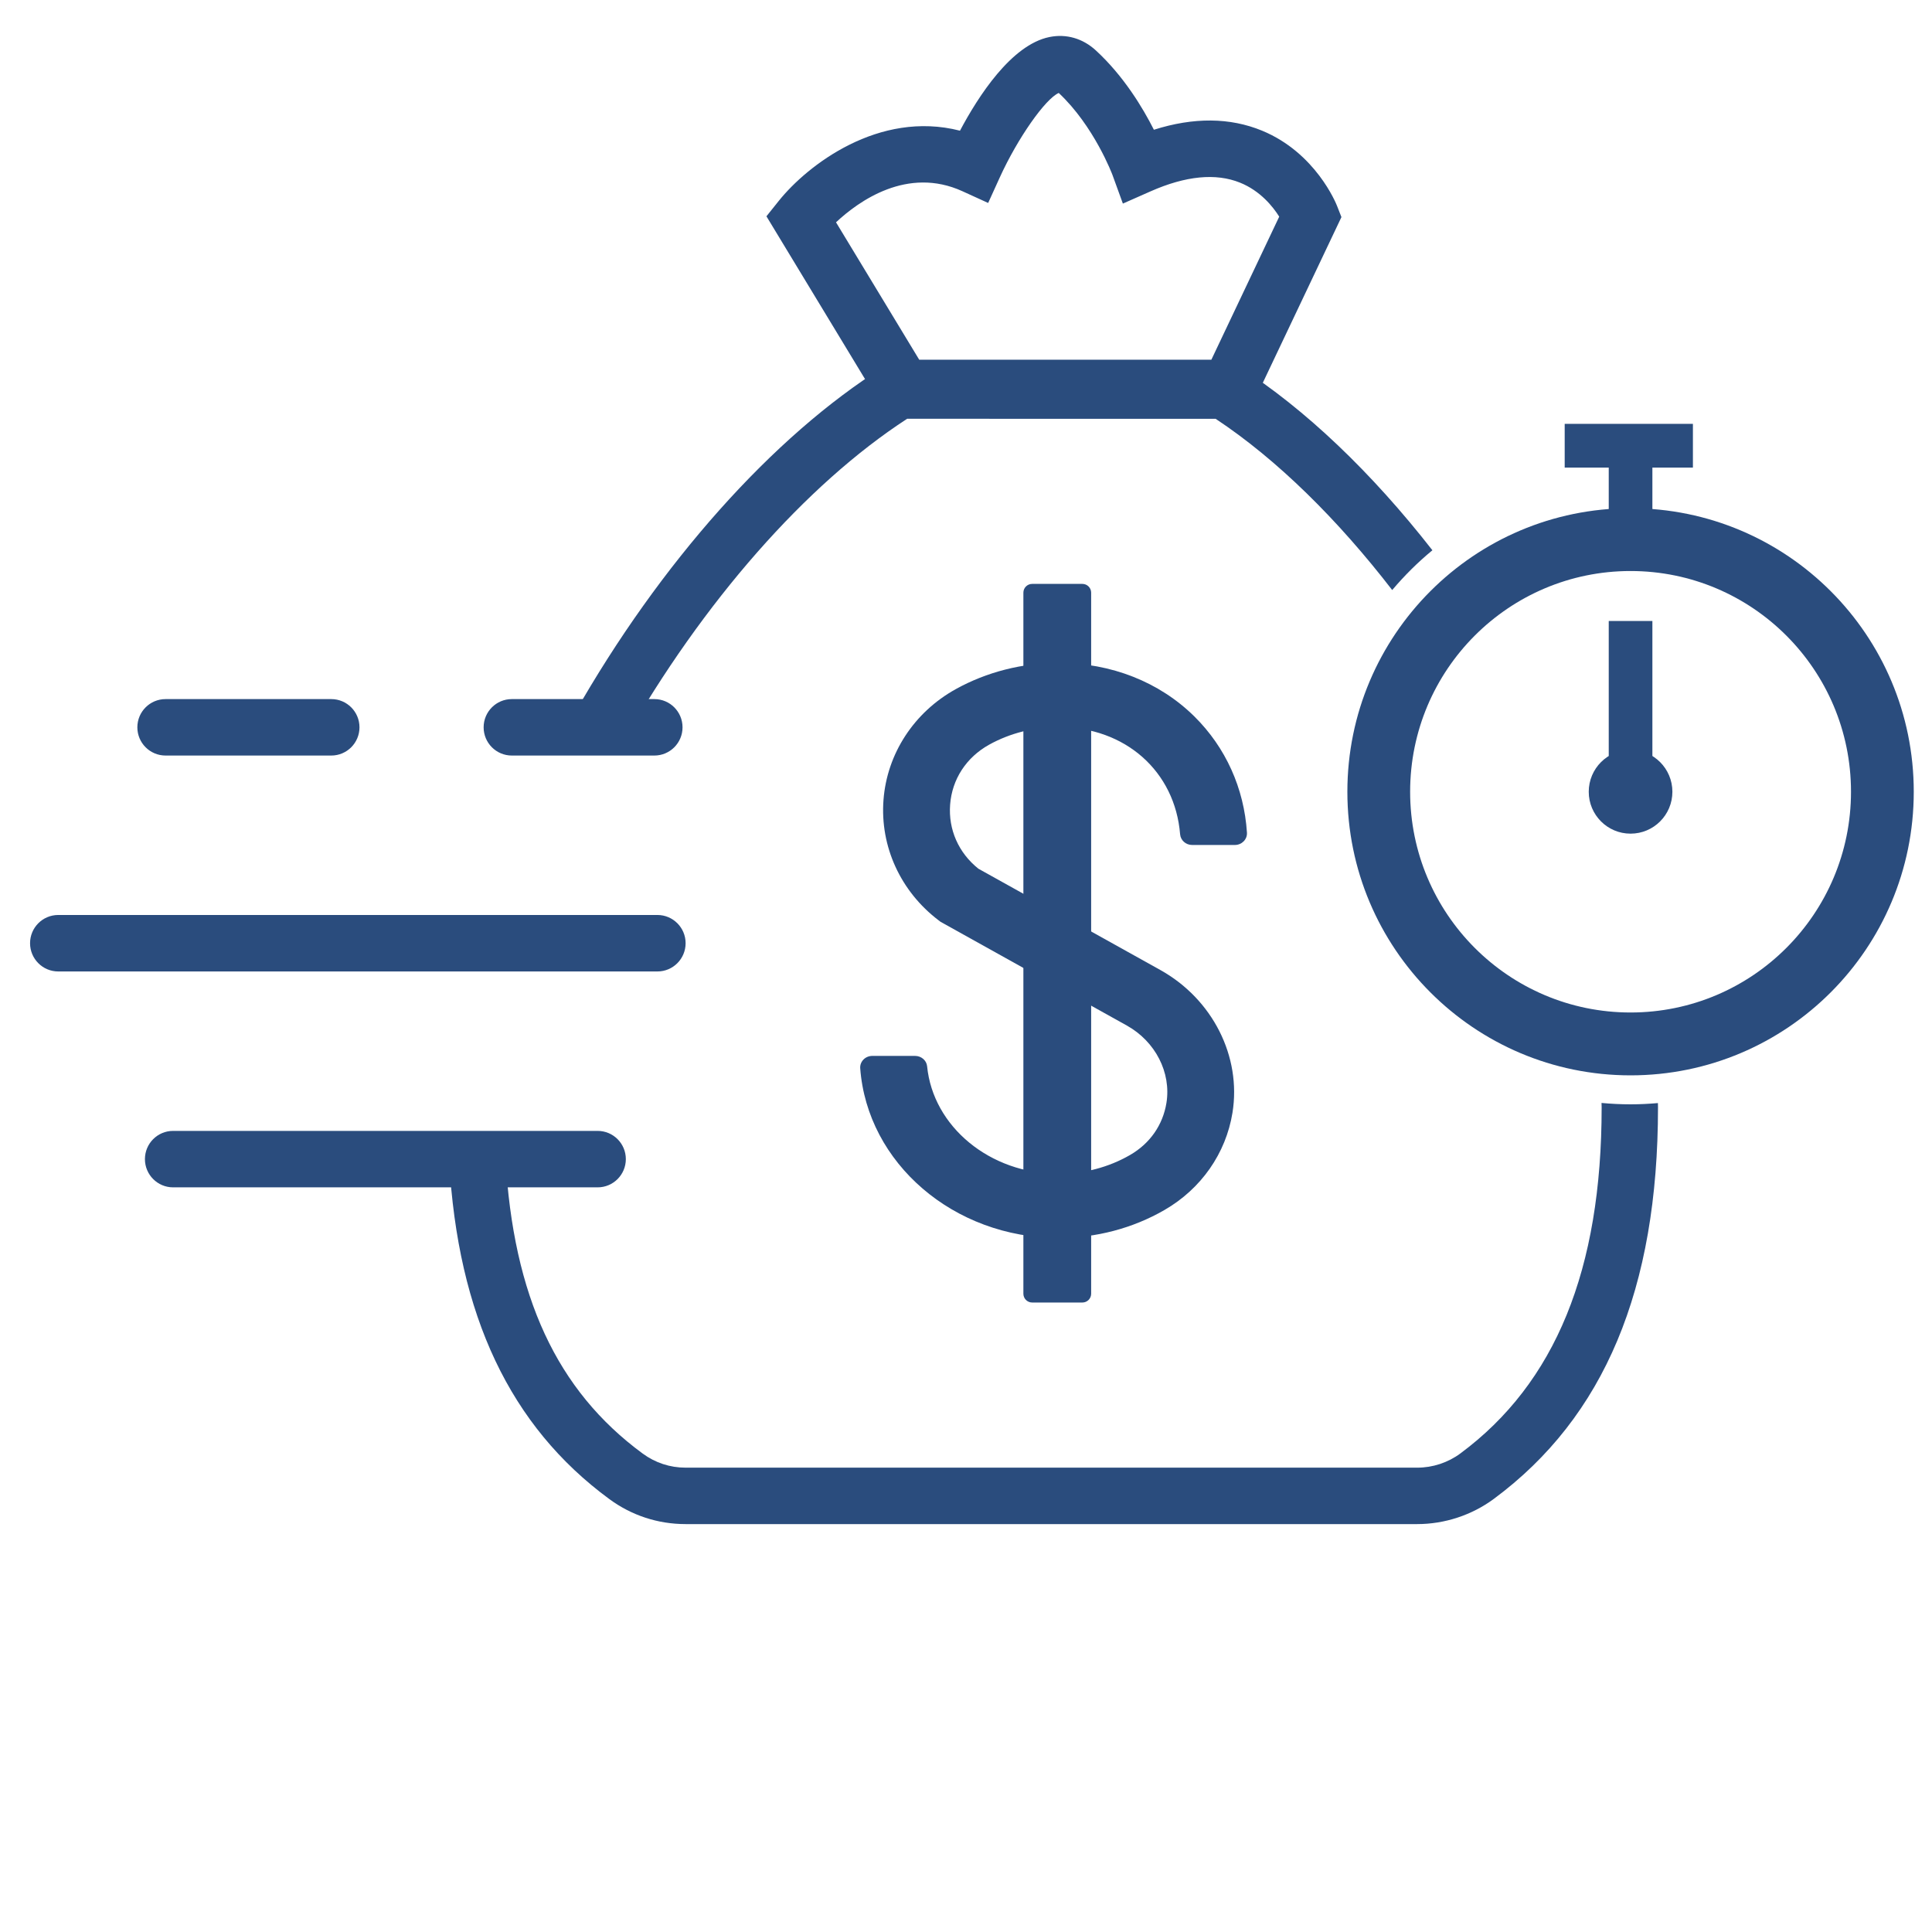 <svg xmlns="http://www.w3.org/2000/svg" xmlns:xlink="http://www.w3.org/1999/xlink" width="400" viewBox="0 0 300 300" height="400" preserveAspectRatio="xMidYMid meet"><defs><clipPath id="4d2222ce5c"><path d="M 119 5.062 L 209 5.062 L 209 65 L 119 65 Z M 119 5.062 " clip-rule="nonzero"></path></clipPath><clipPath id="19d0f1df60"><path d="M 4.668 142 L 107 142 L 107 151 L 4.668 151 Z M 4.668 142 " clip-rule="nonzero"></path></clipPath><clipPath id="3a8756de9e"><path d="M 69 171 L 258 171 L 258 236.812 L 69 236.812 Z M 69 171 " clip-rule="nonzero"></path></clipPath><clipPath id="be38c7b86c"><path d="M 209 78 L 297.168 78 L 297.168 167 L 209 167 Z M 209 78 " clip-rule="nonzero"></path></clipPath></defs><g clip-path="url(#4d2222ce5c)"><path fill="#2A4C7D" d="M 142.738 55.859 L 188.098 55.859 L 198.637 33.641 C 197.641 32.059 195.688 29.625 192.551 28.363 C 188.793 26.844 184.109 27.301 178.645 29.719 L 174.359 31.613 L 172.762 27.215 C 172.711 27.07 169.898 19.59 164.402 14.434 C 162.316 15.348 158.02 21.457 155.254 27.531 L 153.441 31.516 L 149.457 29.699 C 140.895 25.789 133.332 31.23 129.816 34.52 Z M 193.629 64.625 L 137.809 64.625 L 119.012 33.586 L 120.93 31.191 C 125.363 25.66 136.457 17.066 149.066 20.293 C 151.879 14.992 157.039 6.949 162.957 5.75 C 165.574 5.219 168.137 5.961 170.172 7.836 C 174.492 11.816 177.457 16.742 179.176 20.148 C 185.348 18.191 190.984 18.234 195.98 20.293 C 204.312 23.734 207.473 31.613 207.605 31.945 L 208.297 33.711 L 193.629 64.625 " fill-opacity="1" fill-rule="nonzero"></path></g><path fill="#2A4C7D" d="M 164.375 192.227 C 148.059 192.227 134.66 180.574 133.574 165.879 C 133.5 164.84 134.363 163.961 135.449 163.961 L 142.094 163.961 C 143.051 163.961 143.867 164.648 143.961 165.562 C 144.875 174.91 153.68 182.266 164.375 182.266 C 168.332 182.266 172.168 181.258 175.473 179.348 C 178.562 177.566 180.57 174.691 181.125 171.254 C 181.883 166.543 179.406 161.711 174.961 159.238 L 146.047 143.137 L 145.754 142.914 C 139.84 138.426 136.637 131.438 137.188 124.211 C 137.734 117.027 141.93 110.594 148.418 107.004 C 153.219 104.344 158.738 102.938 164.375 102.938 C 172.555 102.938 180.051 105.898 185.48 111.27 C 190.324 116.066 193.18 122.402 193.625 129.285 C 193.695 130.328 192.836 131.207 191.75 131.207 L 185.113 131.207 C 184.133 131.207 183.324 130.48 183.246 129.543 C 182.457 119.801 174.766 112.898 164.375 112.898 C 160.555 112.898 156.828 113.844 153.602 115.629 C 150.047 117.602 147.836 120.992 147.535 124.938 C 147.242 128.812 148.84 132.422 151.922 134.891 L 180.168 150.617 C 188.281 155.137 192.789 164.043 191.379 172.781 C 190.359 179.094 186.512 184.605 180.82 187.887 C 175.902 190.73 170.215 192.227 164.375 192.227 " fill-opacity="1" fill-rule="nonzero"></path><path fill="#2A4C7D" d="M 168.074 202.254 L 160.273 202.254 C 159.52 202.254 158.91 201.641 158.91 200.891 L 158.91 92.031 C 158.91 91.277 159.52 90.668 160.273 90.668 L 168.074 90.668 C 168.824 90.668 169.434 91.277 169.434 92.031 L 169.434 200.891 C 169.434 201.641 168.824 202.254 168.074 202.254 " fill-opacity="1" fill-rule="nonzero"></path><path fill="#2A4C7D" d="M 51.441 117.32 L 25.707 117.32 C 23.289 117.32 21.328 115.359 21.328 112.938 C 21.328 110.516 23.289 108.555 25.707 108.555 L 51.441 108.555 C 53.859 108.555 55.82 110.516 55.82 112.938 C 55.82 115.359 53.859 117.32 51.441 117.32 " fill-opacity="1" fill-rule="nonzero"></path><g clip-path="url(#19d0f1df60)"><path fill="#2A4C7D" d="M 102.086 150.848 L 9.043 150.848 C 6.625 150.848 4.668 148.883 4.668 146.461 C 4.668 144.043 6.625 142.078 9.043 142.078 L 102.086 142.078 C 104.5 142.078 106.461 144.043 106.461 146.461 C 106.461 148.883 104.5 150.848 102.086 150.848 " fill-opacity="1" fill-rule="nonzero"></path></g><path fill="#2A4C7D" d="M 92.801 184.371 L 26.879 184.371 C 24.461 184.371 22.504 182.406 22.504 179.988 C 22.504 177.566 24.461 175.605 26.879 175.605 L 92.801 175.605 C 95.219 175.605 97.18 177.566 97.18 179.988 C 97.18 182.406 95.219 184.371 92.801 184.371 " fill-opacity="1" fill-rule="nonzero"></path><path fill="#2A4C7D" d="M 101.609 117.32 L 79.473 117.32 C 77.059 117.32 75.098 115.359 75.098 112.938 C 75.098 110.516 77.059 108.555 79.473 108.555 L 101.609 108.555 C 104.027 108.555 105.984 110.516 105.984 112.938 C 105.984 115.359 104.027 117.32 101.609 117.32 " fill-opacity="1" fill-rule="nonzero"></path><g clip-path="url(#3a8756de9e)"><path fill="#2A4C7D" d="M 253.191 171.48 C 251.672 171.48 250.172 171.402 248.684 171.266 C 248.688 171.484 248.703 171.715 248.703 171.934 C 248.703 197.176 241.523 214.758 226.754 225.699 C 224.844 227.113 222.469 227.898 220.074 227.898 L 106.457 227.898 C 104.043 227.898 101.738 227.141 99.793 225.707 C 86.457 215.902 79.684 201.297 78.484 179.742 L 69.746 180.23 C 71.082 204.27 79.219 221.457 94.613 232.773 C 98.066 235.316 102.164 236.66 106.457 236.66 L 220.074 236.66 C 224.328 236.66 228.551 235.27 231.961 232.746 C 249.117 220.039 257.453 200.148 257.453 171.934 C 257.453 171.719 257.441 171.496 257.441 171.285 C 256.039 171.406 254.625 171.48 253.191 171.48 " fill-opacity="1" fill-rule="nonzero"></path></g><path fill="#2A4C7D" d="M 140.863 65.027 L 188.762 65.031 C 198.359 71.383 207.766 80.723 216.18 91.621 C 218.074 89.383 220.156 87.309 222.422 85.445 C 213.012 73.391 202.656 63.492 192.41 56.953 L 191.336 56.262 L 138.328 56.262 L 137.262 56.934 C 120.031 67.738 102.5 87.398 89.168 110.867 L 96.777 115.203 C 109.141 93.438 125.152 75.23 140.863 65.027 " fill-opacity="1" fill-rule="nonzero"></path><g clip-path="url(#be38c7b86c)"><path fill="#2A4C7D" d="M 253.191 157.219 C 234.289 157.219 218.965 141.875 218.965 122.945 C 218.965 104.016 234.289 88.668 253.191 88.668 C 272.098 88.668 287.422 104.016 287.422 122.945 C 287.422 141.875 272.098 157.219 253.191 157.219 Z M 253.191 78.914 C 228.906 78.914 209.219 98.625 209.219 122.945 C 209.219 147.266 228.906 166.98 253.191 166.98 C 277.48 166.98 297.168 147.266 297.168 122.945 C 297.168 98.625 277.48 78.914 253.191 78.914 " fill-opacity="1" fill-rule="nonzero"></path></g><path fill="#2A4C7D" d="M 259.688 122.945 C 259.688 126.539 256.781 129.449 253.191 129.449 C 249.605 129.449 246.699 126.539 246.699 122.945 C 246.699 119.352 249.605 116.438 253.191 116.438 C 256.781 116.438 259.688 119.352 259.688 122.945 " fill-opacity="1" fill-rule="nonzero"></path><path fill="#2A4C7D" d="M 256.582 121.695 L 249.805 121.695 L 249.805 96.426 L 256.582 96.426 L 256.582 121.695 " fill-opacity="1" fill-rule="nonzero"></path><path fill="#2A4C7D" d="M 256.582 87.07 L 249.805 87.07 L 249.805 70.062 L 256.582 70.062 L 256.582 87.07 " fill-opacity="1" fill-rule="nonzero"></path><path fill="#2A4C7D" d="M 242.965 72.609 L 242.965 65.816 L 262.875 65.816 L 262.875 72.609 L 242.965 72.609 " fill-opacity="1" fill-rule="nonzero"></path></svg>
